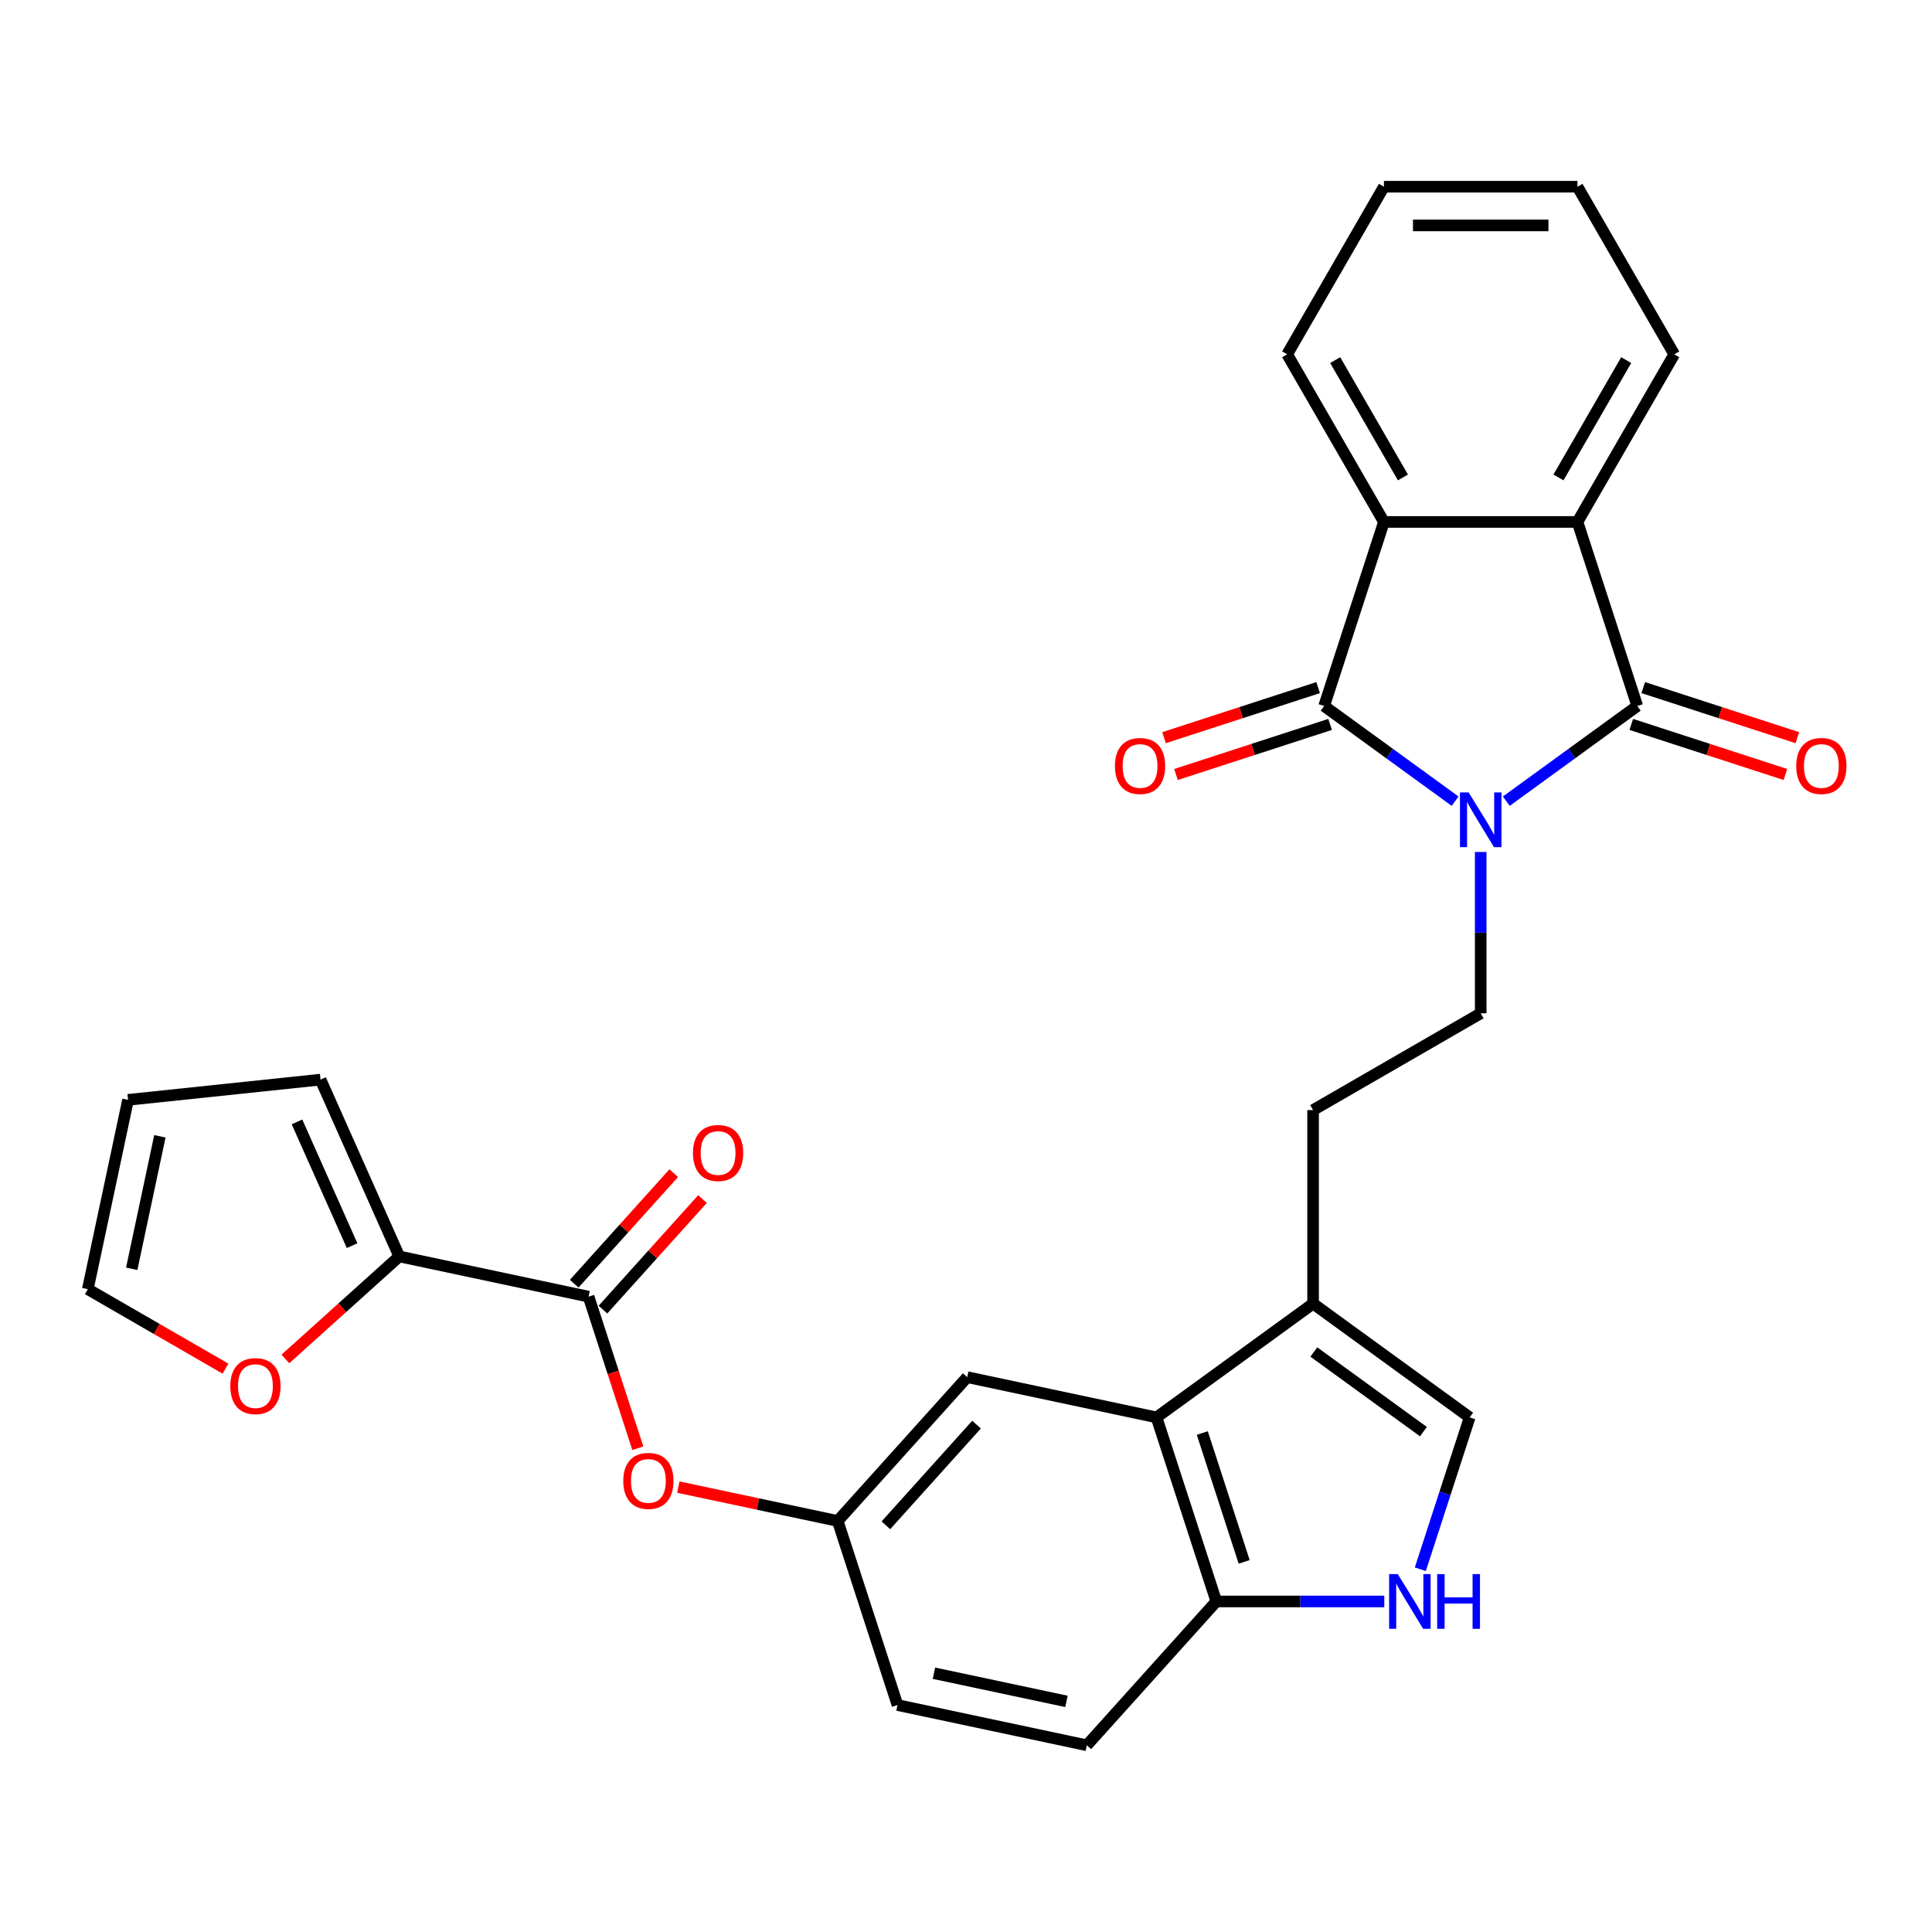 <?xml version='1.0' encoding='iso-8859-1'?>
<svg version='1.1' baseProfile='full'
              xmlns='http://www.w3.org/2000/svg'
                      xmlns:rdkit='http://www.rdkit.org/xml'
                      xmlns:xlink='http://www.w3.org/1999/xlink'
                  xml:space='preserve'
width='1000px' height='1000px' viewBox='0 0 1000 1000'>
<!-- END OF HEADER -->
<rect style='opacity:1.0;fill:#FFFFFF;stroke:none' width='1000' height='1000' x='0' y='0'> </rect>
<path class='bond-0' d='M 779.654,414.689 L 813.555,390.059' style='fill:none;fill-rule:evenodd;stroke:#0000FF;stroke-width:6px;stroke-linecap:butt;stroke-linejoin:miter;stroke-opacity:1' />
<path class='bond-0' d='M 813.555,390.059 L 847.455,365.429' style='fill:none;fill-rule:evenodd;stroke:#000000;stroke-width:6px;stroke-linecap:butt;stroke-linejoin:miter;stroke-opacity:1' />
<path class='bond-1' d='M 753.166,414.689 L 719.265,390.059' style='fill:none;fill-rule:evenodd;stroke:#0000FF;stroke-width:6px;stroke-linecap:butt;stroke-linejoin:miter;stroke-opacity:1' />
<path class='bond-1' d='M 719.265,390.059 L 685.365,365.429' style='fill:none;fill-rule:evenodd;stroke:#000000;stroke-width:6px;stroke-linecap:butt;stroke-linejoin:miter;stroke-opacity:1' />
<path class='bond-9' d='M 766.41,440.976 L 766.41,482.732' style='fill:none;fill-rule:evenodd;stroke:#0000FF;stroke-width:6px;stroke-linecap:butt;stroke-linejoin:miter;stroke-opacity:1' />
<path class='bond-9' d='M 766.41,482.732 L 766.41,524.489' style='fill:none;fill-rule:evenodd;stroke:#000000;stroke-width:6px;stroke-linecap:butt;stroke-linejoin:miter;stroke-opacity:1' />
<path class='bond-3' d='M 847.455,365.429 L 816.499,270.155' style='fill:none;fill-rule:evenodd;stroke:#000000;stroke-width:6px;stroke-linecap:butt;stroke-linejoin:miter;stroke-opacity:1' />
<path class='bond-14' d='M 844.359,374.956 L 884.244,387.916' style='fill:none;fill-rule:evenodd;stroke:#000000;stroke-width:6px;stroke-linecap:butt;stroke-linejoin:miter;stroke-opacity:1' />
<path class='bond-14' d='M 884.244,387.916 L 924.129,400.875' style='fill:none;fill-rule:evenodd;stroke:#FF0000;stroke-width:6px;stroke-linecap:butt;stroke-linejoin:miter;stroke-opacity:1' />
<path class='bond-14' d='M 850.551,355.901 L 890.436,368.861' style='fill:none;fill-rule:evenodd;stroke:#000000;stroke-width:6px;stroke-linecap:butt;stroke-linejoin:miter;stroke-opacity:1' />
<path class='bond-14' d='M 890.436,368.861 L 930.32,381.82' style='fill:none;fill-rule:evenodd;stroke:#FF0000;stroke-width:6px;stroke-linecap:butt;stroke-linejoin:miter;stroke-opacity:1' />
<path class='bond-2' d='M 685.365,365.429 L 716.321,270.155' style='fill:none;fill-rule:evenodd;stroke:#000000;stroke-width:6px;stroke-linecap:butt;stroke-linejoin:miter;stroke-opacity:1' />
<path class='bond-13' d='M 682.269,355.901 L 642.384,368.861' style='fill:none;fill-rule:evenodd;stroke:#000000;stroke-width:6px;stroke-linecap:butt;stroke-linejoin:miter;stroke-opacity:1' />
<path class='bond-13' d='M 642.384,368.861 L 602.5,381.82' style='fill:none;fill-rule:evenodd;stroke:#FF0000;stroke-width:6px;stroke-linecap:butt;stroke-linejoin:miter;stroke-opacity:1' />
<path class='bond-13' d='M 688.461,374.956 L 648.576,387.916' style='fill:none;fill-rule:evenodd;stroke:#000000;stroke-width:6px;stroke-linecap:butt;stroke-linejoin:miter;stroke-opacity:1' />
<path class='bond-13' d='M 648.576,387.916 L 608.691,400.875' style='fill:none;fill-rule:evenodd;stroke:#FF0000;stroke-width:6px;stroke-linecap:butt;stroke-linejoin:miter;stroke-opacity:1' />
<path class='bond-26' d='M 716.321,270.155 L 666.233,183.399' style='fill:none;fill-rule:evenodd;stroke:#000000;stroke-width:6px;stroke-linecap:butt;stroke-linejoin:miter;stroke-opacity:1' />
<path class='bond-26' d='M 726.159,247.123 L 691.097,186.394' style='fill:none;fill-rule:evenodd;stroke:#000000;stroke-width:6px;stroke-linecap:butt;stroke-linejoin:miter;stroke-opacity:1' />
<path class='bond-29' d='M 716.321,270.155 L 816.499,270.155' style='fill:none;fill-rule:evenodd;stroke:#000000;stroke-width:6px;stroke-linecap:butt;stroke-linejoin:miter;stroke-opacity:1' />
<path class='bond-25' d='M 816.499,270.155 L 866.587,183.399' style='fill:none;fill-rule:evenodd;stroke:#000000;stroke-width:6px;stroke-linecap:butt;stroke-linejoin:miter;stroke-opacity:1' />
<path class='bond-25' d='M 806.661,247.123 L 841.723,186.394' style='fill:none;fill-rule:evenodd;stroke:#000000;stroke-width:6px;stroke-linecap:butt;stroke-linejoin:miter;stroke-opacity:1' />
<path class='bond-4' d='M 304.645,671.153 L 317.39,710.378' style='fill:none;fill-rule:evenodd;stroke:#000000;stroke-width:6px;stroke-linecap:butt;stroke-linejoin:miter;stroke-opacity:1' />
<path class='bond-4' d='M 317.39,710.378 L 330.135,749.603' style='fill:none;fill-rule:evenodd;stroke:#FF0000;stroke-width:6px;stroke-linecap:butt;stroke-linejoin:miter;stroke-opacity:1' />
<path class='bond-8' d='M 304.645,671.153 L 206.657,650.325' style='fill:none;fill-rule:evenodd;stroke:#000000;stroke-width:6px;stroke-linecap:butt;stroke-linejoin:miter;stroke-opacity:1' />
<path class='bond-20' d='M 312.089,677.856 L 337.853,649.243' style='fill:none;fill-rule:evenodd;stroke:#000000;stroke-width:6px;stroke-linecap:butt;stroke-linejoin:miter;stroke-opacity:1' />
<path class='bond-20' d='M 337.853,649.243 L 363.617,620.629' style='fill:none;fill-rule:evenodd;stroke:#FF0000;stroke-width:6px;stroke-linecap:butt;stroke-linejoin:miter;stroke-opacity:1' />
<path class='bond-20' d='M 297.2,664.45 L 322.964,635.837' style='fill:none;fill-rule:evenodd;stroke:#000000;stroke-width:6px;stroke-linecap:butt;stroke-linejoin:miter;stroke-opacity:1' />
<path class='bond-20' d='M 322.964,635.837 L 348.727,607.223' style='fill:none;fill-rule:evenodd;stroke:#FF0000;stroke-width:6px;stroke-linecap:butt;stroke-linejoin:miter;stroke-opacity:1' />
<path class='bond-5' d='M 735.157,812.247 L 747.928,772.942' style='fill:none;fill-rule:evenodd;stroke:#0000FF;stroke-width:6px;stroke-linecap:butt;stroke-linejoin:miter;stroke-opacity:1' />
<path class='bond-5' d='M 747.928,772.942 L 760.699,733.637' style='fill:none;fill-rule:evenodd;stroke:#000000;stroke-width:6px;stroke-linecap:butt;stroke-linejoin:miter;stroke-opacity:1' />
<path class='bond-31' d='M 716.498,828.911 L 673.032,828.911' style='fill:none;fill-rule:evenodd;stroke:#0000FF;stroke-width:6px;stroke-linecap:butt;stroke-linejoin:miter;stroke-opacity:1' />
<path class='bond-31' d='M 673.032,828.911 L 629.565,828.911' style='fill:none;fill-rule:evenodd;stroke:#000000;stroke-width:6px;stroke-linecap:butt;stroke-linejoin:miter;stroke-opacity:1' />
<path class='bond-6' d='M 598.609,733.637 L 679.654,674.754' style='fill:none;fill-rule:evenodd;stroke:#000000;stroke-width:6px;stroke-linecap:butt;stroke-linejoin:miter;stroke-opacity:1' />
<path class='bond-11' d='M 598.609,733.637 L 629.565,828.911' style='fill:none;fill-rule:evenodd;stroke:#000000;stroke-width:6px;stroke-linecap:butt;stroke-linejoin:miter;stroke-opacity:1' />
<path class='bond-11' d='M 622.307,741.737 L 643.977,808.429' style='fill:none;fill-rule:evenodd;stroke:#000000;stroke-width:6px;stroke-linecap:butt;stroke-linejoin:miter;stroke-opacity:1' />
<path class='bond-16' d='M 598.609,733.637 L 500.621,712.809' style='fill:none;fill-rule:evenodd;stroke:#000000;stroke-width:6px;stroke-linecap:butt;stroke-linejoin:miter;stroke-opacity:1' />
<path class='bond-7' d='M 679.654,674.754 L 679.654,574.577' style='fill:none;fill-rule:evenodd;stroke:#000000;stroke-width:6px;stroke-linecap:butt;stroke-linejoin:miter;stroke-opacity:1' />
<path class='bond-10' d='M 679.654,674.754 L 760.699,733.637' style='fill:none;fill-rule:evenodd;stroke:#000000;stroke-width:6px;stroke-linecap:butt;stroke-linejoin:miter;stroke-opacity:1' />
<path class='bond-10' d='M 680.034,699.796 L 736.766,741.014' style='fill:none;fill-rule:evenodd;stroke:#000000;stroke-width:6px;stroke-linecap:butt;stroke-linejoin:miter;stroke-opacity:1' />
<path class='bond-15' d='M 206.657,650.325 L 177.186,676.861' style='fill:none;fill-rule:evenodd;stroke:#000000;stroke-width:6px;stroke-linecap:butt;stroke-linejoin:miter;stroke-opacity:1' />
<path class='bond-15' d='M 177.186,676.861 L 147.715,703.396' style='fill:none;fill-rule:evenodd;stroke:#FF0000;stroke-width:6px;stroke-linecap:butt;stroke-linejoin:miter;stroke-opacity:1' />
<path class='bond-19' d='M 206.657,650.325 L 165.911,558.809' style='fill:none;fill-rule:evenodd;stroke:#000000;stroke-width:6px;stroke-linecap:butt;stroke-linejoin:miter;stroke-opacity:1' />
<path class='bond-19' d='M 182.242,644.747 L 153.72,580.685' style='fill:none;fill-rule:evenodd;stroke:#000000;stroke-width:6px;stroke-linecap:butt;stroke-linejoin:miter;stroke-opacity:1' />
<path class='bond-17' d='M 766.41,524.489 L 679.654,574.577' style='fill:none;fill-rule:evenodd;stroke:#000000;stroke-width:6px;stroke-linecap:butt;stroke-linejoin:miter;stroke-opacity:1' />
<path class='bond-23' d='M 629.565,828.911 L 562.534,903.357' style='fill:none;fill-rule:evenodd;stroke:#000000;stroke-width:6px;stroke-linecap:butt;stroke-linejoin:miter;stroke-opacity:1' />
<path class='bond-12' d='M 351.106,769.723 L 392.347,778.489' style='fill:none;fill-rule:evenodd;stroke:#FF0000;stroke-width:6px;stroke-linecap:butt;stroke-linejoin:miter;stroke-opacity:1' />
<path class='bond-12' d='M 392.347,778.489 L 433.589,787.255' style='fill:none;fill-rule:evenodd;stroke:#000000;stroke-width:6px;stroke-linecap:butt;stroke-linejoin:miter;stroke-opacity:1' />
<path class='bond-21' d='M 116.706,708.405 L 81.08,687.837' style='fill:none;fill-rule:evenodd;stroke:#FF0000;stroke-width:6px;stroke-linecap:butt;stroke-linejoin:miter;stroke-opacity:1' />
<path class='bond-21' d='M 81.08,687.837 L 45.455,667.268' style='fill:none;fill-rule:evenodd;stroke:#000000;stroke-width:6px;stroke-linecap:butt;stroke-linejoin:miter;stroke-opacity:1' />
<path class='bond-18' d='M 500.621,712.809 L 433.589,787.255' style='fill:none;fill-rule:evenodd;stroke:#000000;stroke-width:6px;stroke-linecap:butt;stroke-linejoin:miter;stroke-opacity:1' />
<path class='bond-18' d='M 505.455,737.382 L 458.533,789.495' style='fill:none;fill-rule:evenodd;stroke:#000000;stroke-width:6px;stroke-linecap:butt;stroke-linejoin:miter;stroke-opacity:1' />
<path class='bond-24' d='M 433.589,787.255 L 464.546,882.529' style='fill:none;fill-rule:evenodd;stroke:#000000;stroke-width:6px;stroke-linecap:butt;stroke-linejoin:miter;stroke-opacity:1' />
<path class='bond-22' d='M 165.911,558.809 L 66.283,569.28' style='fill:none;fill-rule:evenodd;stroke:#000000;stroke-width:6px;stroke-linecap:butt;stroke-linejoin:miter;stroke-opacity:1' />
<path class='bond-33' d='M 45.455,667.268 L 66.283,569.28' style='fill:none;fill-rule:evenodd;stroke:#000000;stroke-width:6px;stroke-linecap:butt;stroke-linejoin:miter;stroke-opacity:1' />
<path class='bond-33' d='M 68.176,656.735 L 82.756,588.144' style='fill:none;fill-rule:evenodd;stroke:#000000;stroke-width:6px;stroke-linecap:butt;stroke-linejoin:miter;stroke-opacity:1' />
<path class='bond-32' d='M 562.534,903.357 L 464.546,882.529' style='fill:none;fill-rule:evenodd;stroke:#000000;stroke-width:6px;stroke-linecap:butt;stroke-linejoin:miter;stroke-opacity:1' />
<path class='bond-32' d='M 552.001,880.636 L 483.41,866.056' style='fill:none;fill-rule:evenodd;stroke:#000000;stroke-width:6px;stroke-linecap:butt;stroke-linejoin:miter;stroke-opacity:1' />
<path class='bond-27' d='M 866.587,183.399 L 816.499,96.643' style='fill:none;fill-rule:evenodd;stroke:#000000;stroke-width:6px;stroke-linecap:butt;stroke-linejoin:miter;stroke-opacity:1' />
<path class='bond-28' d='M 666.233,183.399 L 716.321,96.643' style='fill:none;fill-rule:evenodd;stroke:#000000;stroke-width:6px;stroke-linecap:butt;stroke-linejoin:miter;stroke-opacity:1' />
<path class='bond-30' d='M 816.499,96.643 L 716.321,96.643' style='fill:none;fill-rule:evenodd;stroke:#000000;stroke-width:6px;stroke-linecap:butt;stroke-linejoin:miter;stroke-opacity:1' />
<path class='bond-30' d='M 801.472,116.678 L 731.348,116.678' style='fill:none;fill-rule:evenodd;stroke:#000000;stroke-width:6px;stroke-linecap:butt;stroke-linejoin:miter;stroke-opacity:1' />
<path  class='atom-0' d='M 760.15 410.151
L 769.43 425.151
Q 770.35 426.631, 771.83 429.311
Q 773.31 431.991, 773.39 432.151
L 773.39 410.151
L 777.15 410.151
L 777.15 438.471
L 773.27 438.471
L 763.31 422.071
Q 762.15 420.151, 760.91 417.951
Q 759.71 415.751, 759.35 415.071
L 759.35 438.471
L 755.67 438.471
L 755.67 410.151
L 760.15 410.151
' fill='#0000FF'/>
<path  class='atom-6' d='M 723.483 814.751
L 732.763 829.751
Q 733.683 831.231, 735.163 833.911
Q 736.643 836.591, 736.723 836.751
L 736.723 814.751
L 740.483 814.751
L 740.483 843.071
L 736.603 843.071
L 726.643 826.671
Q 725.483 824.751, 724.243 822.551
Q 723.043 820.351, 722.683 819.671
L 722.683 843.071
L 719.003 843.071
L 719.003 814.751
L 723.483 814.751
' fill='#0000FF'/>
<path  class='atom-6' d='M 743.883 814.751
L 747.723 814.751
L 747.723 826.791
L 762.203 826.791
L 762.203 814.751
L 766.043 814.751
L 766.043 843.071
L 762.203 843.071
L 762.203 829.991
L 747.723 829.991
L 747.723 843.071
L 743.883 843.071
L 743.883 814.751
' fill='#0000FF'/>
<path  class='atom-13' d='M 322.601 766.507
Q 322.601 759.707, 325.961 755.907
Q 329.321 752.107, 335.601 752.107
Q 341.881 752.107, 345.241 755.907
Q 348.601 759.707, 348.601 766.507
Q 348.601 773.387, 345.201 777.307
Q 341.801 781.187, 335.601 781.187
Q 329.361 781.187, 325.961 777.307
Q 322.601 773.427, 322.601 766.507
M 335.601 777.987
Q 339.921 777.987, 342.241 775.107
Q 344.601 772.187, 344.601 766.507
Q 344.601 760.947, 342.241 758.147
Q 339.921 755.307, 335.601 755.307
Q 331.281 755.307, 328.921 758.107
Q 326.601 760.907, 326.601 766.507
Q 326.601 772.227, 328.921 775.107
Q 331.281 777.987, 335.601 777.987
' fill='#FF0000'/>
<path  class='atom-14' d='M 577.091 396.465
Q 577.091 389.665, 580.451 385.865
Q 583.811 382.065, 590.091 382.065
Q 596.371 382.065, 599.731 385.865
Q 603.091 389.665, 603.091 396.465
Q 603.091 403.345, 599.691 407.265
Q 596.291 411.145, 590.091 411.145
Q 583.851 411.145, 580.451 407.265
Q 577.091 403.385, 577.091 396.465
M 590.091 407.945
Q 594.411 407.945, 596.731 405.065
Q 599.091 402.145, 599.091 396.465
Q 599.091 390.905, 596.731 388.105
Q 594.411 385.265, 590.091 385.265
Q 585.771 385.265, 583.411 388.065
Q 581.091 390.865, 581.091 396.465
Q 581.091 402.185, 583.411 405.065
Q 585.771 407.945, 590.091 407.945
' fill='#FF0000'/>
<path  class='atom-15' d='M 929.729 396.465
Q 929.729 389.665, 933.089 385.865
Q 936.449 382.065, 942.729 382.065
Q 949.009 382.065, 952.369 385.865
Q 955.729 389.665, 955.729 396.465
Q 955.729 403.345, 952.329 407.265
Q 948.929 411.145, 942.729 411.145
Q 936.489 411.145, 933.089 407.265
Q 929.729 403.385, 929.729 396.465
M 942.729 407.945
Q 947.049 407.945, 949.369 405.065
Q 951.729 402.145, 951.729 396.465
Q 951.729 390.905, 949.369 388.105
Q 947.049 385.265, 942.729 385.265
Q 938.409 385.265, 936.049 388.065
Q 933.729 390.865, 933.729 396.465
Q 933.729 402.185, 936.049 405.065
Q 938.409 407.945, 942.729 407.945
' fill='#FF0000'/>
<path  class='atom-16' d='M 119.211 717.437
Q 119.211 710.637, 122.571 706.837
Q 125.931 703.037, 132.211 703.037
Q 138.491 703.037, 141.851 706.837
Q 145.211 710.637, 145.211 717.437
Q 145.211 724.317, 141.811 728.237
Q 138.411 732.117, 132.211 732.117
Q 125.971 732.117, 122.571 728.237
Q 119.211 724.357, 119.211 717.437
M 132.211 728.917
Q 136.531 728.917, 138.851 726.037
Q 141.211 723.117, 141.211 717.437
Q 141.211 711.877, 138.851 709.077
Q 136.531 706.237, 132.211 706.237
Q 127.891 706.237, 125.531 709.037
Q 123.211 711.837, 123.211 717.437
Q 123.211 723.157, 125.531 726.037
Q 127.891 728.917, 132.211 728.917
' fill='#FF0000'/>
<path  class='atom-21' d='M 358.676 596.787
Q 358.676 589.987, 362.036 586.187
Q 365.396 582.387, 371.676 582.387
Q 377.956 582.387, 381.316 586.187
Q 384.676 589.987, 384.676 596.787
Q 384.676 603.667, 381.276 607.587
Q 377.876 611.467, 371.676 611.467
Q 365.436 611.467, 362.036 607.587
Q 358.676 603.707, 358.676 596.787
M 371.676 608.267
Q 375.996 608.267, 378.316 605.387
Q 380.676 602.467, 380.676 596.787
Q 380.676 591.227, 378.316 588.427
Q 375.996 585.587, 371.676 585.587
Q 367.356 585.587, 364.996 588.387
Q 362.676 591.187, 362.676 596.787
Q 362.676 602.507, 364.996 605.387
Q 367.356 608.267, 371.676 608.267
' fill='#FF0000'/>
</svg>
